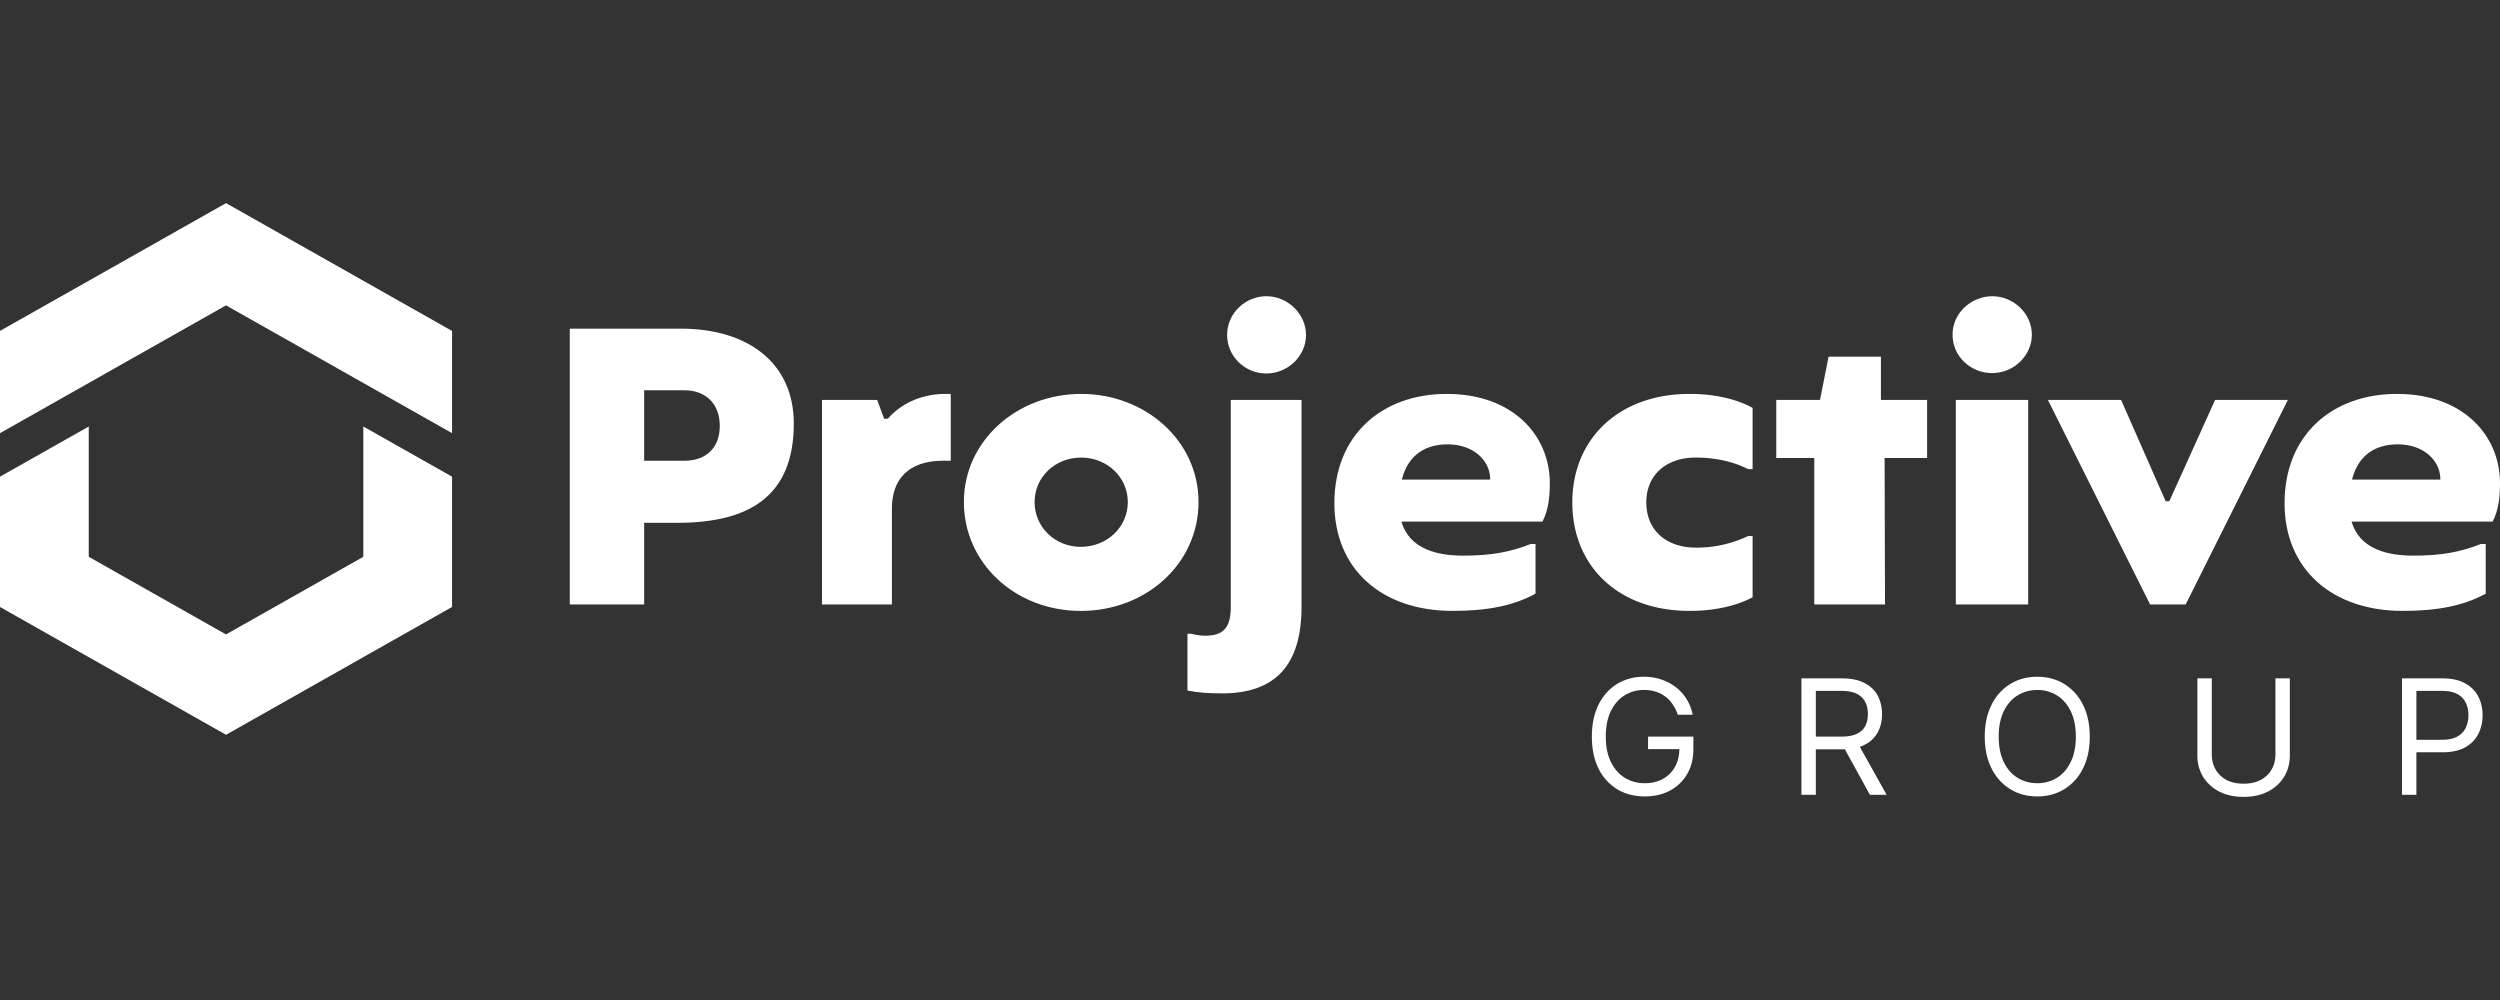 <svg xmlns="http://www.w3.org/2000/svg" fill="none" viewBox="0 0 160 64"><rect x="0" y="0" width="160" height="64" fill="#333333" stroke="none"/><path fill="#fff" d="M141.554 48.278q0 .545.245.971.246.423.7.667.457.24 1.093.24t1.092-.24q.456-.244.698-.667.246-.426.246-.971v-4.863h.921v4.935q0 .765-.367 1.365a2.56 2.56 0 0 1-1.03.943q-.665.342-1.56.342-.897 0-1.562-.342a2.6 2.6 0 0 1-1.033-.943 2.6 2.6 0 0 1-.364-1.365v-4.935h.921zm-36.345-4.965q.601 0 1.122.178.523.175.933.499a2.87 2.87 0 0 1 1.066 1.755h-.951a2.6 2.6 0 0 0-.323-.66 2 2 0 0 0-.472-.502 2 2 0 0 0-.617-.316 2.5 2.5 0 0 0-.758-.11q-.677 0-1.23.343-.555.342-.882 1.008t-.326 1.634q0 .968.331 1.634.33.666.895 1.008t1.272.342q.654 0 1.151-.273.502-.276.78-.778.27-.484.282-1.132h-2.006v-.8h2.9v.8q0 .921-.403 1.602a2.74 2.74 0 0 1-1.099 1.055q-.699.37-1.605.371-1.012 0-1.777-.466a3.16 3.16 0 0 1-1.19-1.325q-.423-.859-.423-2.038 0-.885.241-1.59.245-.71.692-1.209a3 3 0 0 1 1.055-.764 3.3 3.3 0 0 1 1.342-.266"/><path fill="#fff" fill-rule="evenodd" d="M130.386 43.313q.974 0 1.731.466.759.466 1.194 1.325.434.86.434 2.038 0 1.18-.434 2.038a3.2 3.2 0 0 1-1.194 1.325q-.757.466-1.731.466t-1.732-.466a3.2 3.2 0 0 1-1.193-1.325q-.436-.859-.436-2.038t.436-2.038a3.2 3.2 0 0 1 1.193-1.325q.757-.466 1.732-.466m0 .845q-.691 0-1.252.342-.559.342-.889 1.008-.327.666-.327 1.634t.327 1.634q.33.666.889 1.008.56.342 1.252.342.69 0 1.249-.342t.887-1.008q.331-.666.331-1.634t-.331-1.634q-.327-.666-.887-1.008a2.34 2.34 0 0 0-1.249-.342m-12.523-.743q.892 0 1.464.298.573.296.848.812.275.517.275 1.176t-.275 1.168a1.9 1.9 0 0 1-.844.8q-.142.073-.303.126l1.719 3.074h-1.071l-1.605-2.916-.193.004h-1.665v2.912h-.922v-7.454zm-1.65 3.727h1.635q.61 0 .982-.174.375-.175.542-.495.172-.325.171-.772 0-.448-.171-.782a1.16 1.16 0 0 0-.546-.518q-.376-.186-.993-.185h-1.62zm40.086-3.727q.897 0 1.465.317.572.312.847.848.275.535.275 1.194t-.275 1.197q-.272.539-.84.86-.569.315-1.457.315h-1.665v2.723h-.922v-7.454zm-1.65 3.931h1.635q.614 0 .985-.208.372-.207.539-.56.171-.357.172-.805 0-.447-.172-.8a1.2 1.2 0 0 0-.542-.553q-.376-.204-.996-.204h-1.621z" clip-rule="evenodd"/><path fill="#fff" d="M28.931 30.507v8.339l-14.465 8.18L0 38.846v-8.34l5.68-3.21v8.34l8.786 4.967 8.786-4.968v-8.34zm54.367 8.333c0 3.69-1.649 5.536-5.077 5.536-.915 0-1.543-.052-2.223-.18v-3.638h.209c.34.077.628.128.915.128 1.204 0 1.649-.538 1.649-1.87V25.594h4.526z"/><path fill="#fff" fill-rule="evenodd" d="M69.197 25.21c4.107 0 7.508 2.997 7.509 6.918 0 3.92-3.323 6.97-7.535 6.97-4.186 0-7.483-3.05-7.483-6.97s3.4-6.918 7.509-6.918m0 4.074c-1.675 0-2.983 1.255-2.983 2.844 0 1.614 1.309 2.87 2.957 2.87 1.674 0 3.009-1.256 3.009-2.87 0-1.589-1.335-2.844-2.983-2.844m23.399-4.074c4.238 0 6.592 2.665 6.592 5.714 0 .845-.078 1.69-.47 2.46h-9.026c.523 1.793 2.354 2.177 3.95 2.177 1.805 0 3.009-.23 4.316-.743h.315v3.177c-1.413.77-3.062 1.102-5.311 1.102-4.527 0-7.562-2.665-7.562-6.892 0-4.382 3.062-6.995 7.196-6.995m.051 3.228c-1.36 0-2.51.615-2.93 2.255h5.652v-.128c-.053-1.128-1.1-2.127-2.722-2.127" clip-rule="evenodd"/><path fill="#fff" d="M108.137 25.21c1.674 0 3.061.358 4.03.896v3.92h-.288c-.838-.435-1.989-.742-3.35-.742-1.883 0-3.166 1.102-3.166 2.87 0 1.767 1.256 2.895 3.193 2.895a7.64 7.64 0 0 0 3.323-.743h.288v3.92c-.969.513-2.329.871-4.03.871-4.605 0-7.509-2.895-7.509-6.943 0-4.049 2.956-6.944 7.509-6.944"/><path fill="#fff" fill-rule="evenodd" d="M153.407 25.21c4.238 0 6.593 2.665 6.593 5.714 0 .845-.078 1.69-.471 2.46h-9.027c.524 1.793 2.356 2.177 3.952 2.177 1.805 0 3.008-.23 4.317-.743h.314v3.177c-1.413.77-3.061 1.102-5.312 1.102-4.525 0-7.561-2.665-7.561-6.892 0-4.382 3.061-6.995 7.195-6.995m.053 3.228c-1.362 0-2.513.615-2.931 2.255h5.651v-.128c-.053-1.128-1.099-2.127-2.72-2.127M43.555 21.033c4.396 0 7.248 2.255 7.248 6.073 0 4.714-2.93 6.354-7.457 6.354h-2.12v5.227h-4.761V21.033zm-2.329 8.455h2.59c1.335 0 2.25-.794 2.25-2.228s-.915-2.281-2.25-2.281h-2.59z" clip-rule="evenodd"/><path fill="#fff" d="M60.849 29.488h-.524c-1.596 0-3.244.667-3.244 3.101v6.098h-4.474V25.594h3.532l.445 1.204h.235c.785-.897 1.989-1.537 3.533-1.588h.497zm59.53-3.894h2.956v3.716h-2.72l.025 9.377h-4.526V29.31h-2.433v-3.716h2.799l.55-2.767h3.349zm9.424 13.093h-4.631V25.594h4.631zm8.798-6.611h.236l2.93-6.482h4.657l-6.541 13.093h-2.276l-6.541-13.093h4.683zM28.931 21.179v6.543l-14.465-8.179L0 27.722v-6.543L14.466 13zm52.116-2.221c1.36 0 2.538 1.127 2.538 2.485 0 1.332-1.152 2.46-2.538 2.46s-2.511-1.102-2.511-2.46c0-1.435 1.203-2.485 2.51-2.486m46.455.001c1.36 0 2.538 1.101 2.538 2.46 0 1.332-1.152 2.46-2.538 2.46-1.387 0-2.539-1.077-2.539-2.46.001-1.41 1.23-2.46 2.539-2.46"/></svg>